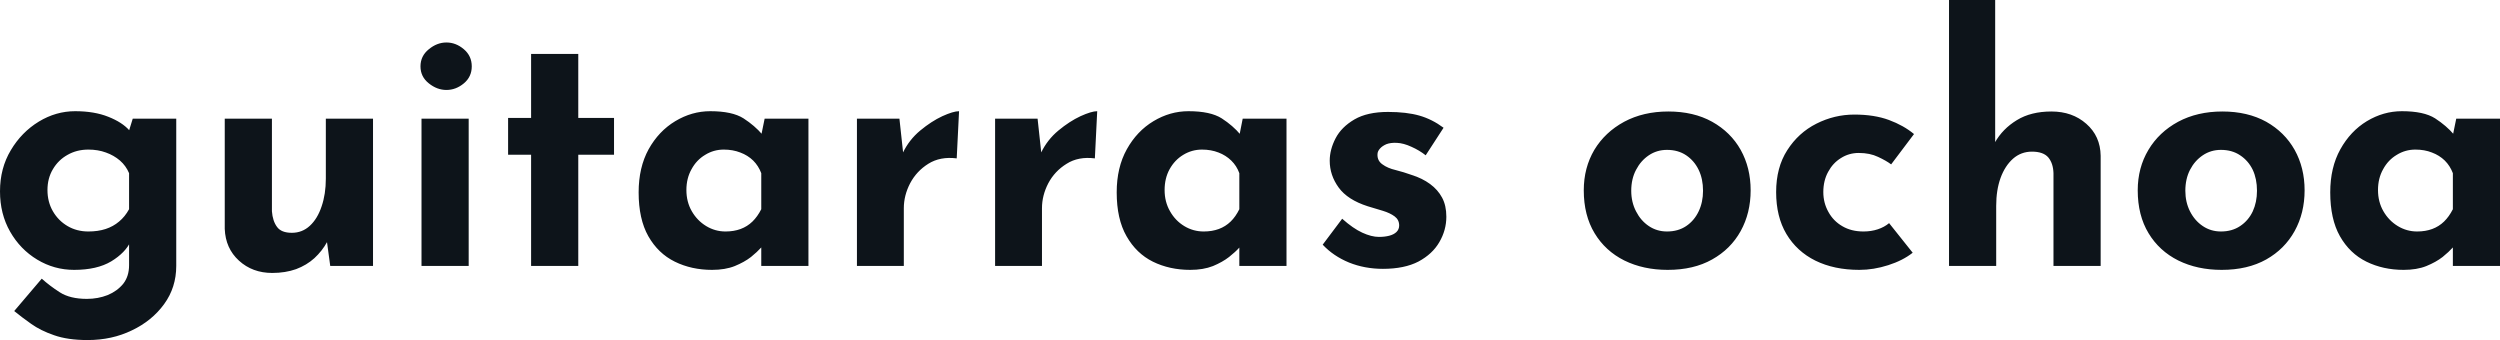 <svg fill="#0d141a" viewBox="0 0 170.637 23.207" height="100%" width="100%" xmlns="http://www.w3.org/2000/svg"><path preserveAspectRatio="none" d="M5.98 23.21L5.98 23.21Q4.62 23.21 3.69 22.88Q2.76 22.56 2.12 22.10Q1.47 21.64 0.97 21.23L0.97 21.23L2.85 19.02Q3.38 19.50 4.08 19.95Q4.78 20.40 5.93 20.40L5.93 20.40Q6.69 20.40 7.35 20.14Q8.00 19.87 8.41 19.37Q8.81 18.86 8.81 18.10L8.81 18.10L8.81 15.89L8.92 16.47Q8.56 17.25 7.59 17.84Q6.62 18.42 5.06 18.42L5.06 18.42Q3.70 18.42 2.54 17.72Q1.38 17.02 0.69 15.81Q0 14.60 0 13.06L0 13.06Q0 11.48 0.74 10.25Q1.47 9.02 2.65 8.30Q3.82 7.59 5.13 7.59L5.13 7.59Q6.44 7.59 7.39 7.97Q8.35 8.35 8.83 8.90L8.83 8.90L8.72 9.20L9.06 8.10L12.03 8.10L12.03 18.15Q12.03 19.62 11.20 20.76Q10.37 21.90 9.00 22.55Q7.64 23.21 5.98 23.21ZM3.24 12.97L3.24 12.97Q3.24 13.78 3.61 14.42Q3.98 15.06 4.61 15.43Q5.24 15.80 6.03 15.80L6.03 15.80Q6.69 15.80 7.21 15.63Q7.73 15.46 8.13 15.12Q8.53 14.79 8.81 14.28L8.81 14.28L8.81 11.82Q8.60 11.32 8.19 10.96Q7.77 10.60 7.23 10.41Q6.69 10.21 6.03 10.21L6.03 10.21Q5.24 10.21 4.61 10.57Q3.98 10.92 3.61 11.55Q3.24 12.17 3.24 12.97ZM18.58 18.63L18.58 18.63Q17.23 18.63 16.31 17.79Q15.39 16.95 15.34 15.62L15.34 15.62L15.34 8.10L18.56 8.10L18.56 14.42Q18.61 15.09 18.91 15.49Q19.20 15.89 19.92 15.89L19.92 15.89Q20.63 15.89 21.15 15.41Q21.67 14.93 21.95 14.09Q22.24 13.25 22.24 12.19L22.24 12.19L22.24 8.10L25.46 8.10L25.46 18.15L22.54 18.15L22.29 16.31L22.33 16.51Q21.99 17.13 21.46 17.62Q20.93 18.10 20.21 18.37Q19.48 18.63 18.58 18.63ZM28.77 18.15L28.77 8.10L31.99 8.10L31.99 18.15L28.77 18.15ZM28.70 4.53L28.70 4.53Q28.70 3.82 29.27 3.36Q29.83 2.90 30.47 2.90L30.47 2.90Q31.12 2.90 31.66 3.36Q32.20 3.82 32.20 4.53L32.20 4.53Q32.20 5.24 31.66 5.69Q31.12 6.14 30.47 6.14L30.47 6.14Q29.83 6.14 29.27 5.69Q28.70 5.24 28.70 4.53ZM36.25 8.05L36.25 3.68L39.47 3.68L39.47 8.05L41.91 8.05L41.91 10.56L39.47 10.56L39.47 18.15L36.25 18.15L36.25 10.56L34.68 10.56L34.68 8.05L36.25 8.05ZM48.60 18.42L48.60 18.42Q47.20 18.42 46.06 17.86Q44.92 17.30 44.25 16.12Q43.59 14.95 43.59 13.13L43.59 13.13Q43.59 11.43 44.27 10.19Q44.96 8.95 46.09 8.27Q47.22 7.59 48.48 7.59L48.48 7.59Q49.98 7.59 50.75 8.08Q51.52 8.58 52.03 9.18L52.03 9.18L51.89 9.57L52.19 8.10L55.18 8.10L55.18 18.15L51.96 18.15L51.96 15.96L52.21 16.65Q52.16 16.65 51.93 16.92Q51.70 17.18 51.26 17.54Q50.81 17.89 50.15 18.16Q49.50 18.42 48.60 18.42ZM49.52 15.80L49.52 15.80Q50.09 15.80 50.55 15.63Q51.01 15.46 51.36 15.12Q51.70 14.79 51.96 14.28L51.96 14.28L51.96 11.82Q51.77 11.32 51.41 10.96Q51.04 10.60 50.53 10.41Q50.02 10.21 49.40 10.21L49.40 10.21Q48.71 10.21 48.13 10.57Q47.54 10.92 47.20 11.55Q46.85 12.17 46.85 12.97L46.85 12.97Q46.85 13.78 47.22 14.42Q47.59 15.06 48.20 15.43Q48.81 15.80 49.52 15.80ZM58.49 8.10L61.39 8.10L61.69 10.86L61.62 10.44Q62.05 9.54 62.81 8.91Q63.57 8.28 64.32 7.93Q65.07 7.59 65.46 7.59L65.46 7.59L65.30 10.81Q64.17 10.67 63.36 11.18Q62.56 11.68 62.12 12.51Q61.69 13.34 61.69 14.21L61.69 14.21L61.69 18.15L58.49 18.15L58.49 8.10ZM67.92 8.10L70.82 8.10L71.12 10.86L71.05 10.44Q71.48 9.54 72.24 8.91Q73.00 8.28 73.75 7.93Q74.50 7.59 74.89 7.59L74.89 7.59L74.73 10.81Q73.60 10.67 72.80 11.18Q71.99 11.68 71.55 12.51Q71.12 13.34 71.12 14.21L71.12 14.21L71.12 18.15L67.92 18.15L67.92 8.10ZM81.24 18.42L81.24 18.42Q79.83 18.42 78.69 17.86Q77.56 17.30 76.89 16.12Q76.22 14.95 76.22 13.13L76.22 13.13Q76.22 11.43 76.91 10.19Q77.60 8.95 78.73 8.27Q79.86 7.59 81.12 7.59L81.12 7.59Q82.62 7.59 83.39 8.08Q84.16 8.58 84.66 9.18L84.66 9.18L84.53 9.57L84.82 8.10L87.81 8.10L87.81 18.15L84.59 18.15L84.59 15.96L84.85 16.65Q84.80 16.65 84.57 16.92Q84.34 17.18 83.89 17.54Q83.44 17.89 82.79 18.16Q82.13 18.42 81.24 18.42ZM82.16 15.80L82.16 15.80Q82.73 15.80 83.19 15.63Q83.65 15.46 84.00 15.12Q84.34 14.79 84.59 14.28L84.59 14.28L84.59 11.82Q84.41 11.32 84.04 10.96Q83.67 10.60 83.17 10.41Q82.66 10.21 82.04 10.21L82.04 10.21Q81.35 10.21 80.76 10.57Q80.18 10.92 79.83 11.55Q79.49 12.17 79.49 12.97L79.49 12.97Q79.49 13.78 79.86 14.42Q80.22 15.06 80.83 15.43Q81.44 15.80 82.16 15.80ZM94.39 18.35L94.39 18.35Q93.15 18.35 92.08 17.92Q91.01 17.48 90.28 16.70L90.28 16.70L91.61 14.93Q92.35 15.59 92.98 15.88Q93.61 16.17 94.12 16.17L94.12 16.17Q94.51 16.17 94.82 16.09Q95.13 16.01 95.31 15.84Q95.50 15.66 95.50 15.39L95.50 15.39Q95.50 15.00 95.19 14.77Q94.88 14.54 94.39 14.39Q93.91 14.24 93.36 14.08L93.36 14.08Q91.98 13.64 91.37 12.80Q90.76 11.96 90.76 10.97L90.76 10.97Q90.76 10.21 91.16 9.44Q91.56 8.67 92.45 8.15Q93.33 7.64 94.74 7.64L94.74 7.64Q96.00 7.64 96.88 7.89Q97.75 8.14 98.53 8.72L98.53 8.72L97.31 10.60Q96.88 10.26 96.34 10.02Q95.80 9.77 95.34 9.75L95.34 9.75Q94.92 9.73 94.63 9.84Q94.35 9.96 94.19 10.14Q94.02 10.33 94.02 10.53L94.02 10.53Q94.00 10.97 94.36 11.22Q94.71 11.48 95.27 11.61Q95.82 11.75 96.35 11.94L96.35 11.94Q97.08 12.17 97.61 12.56Q98.14 12.95 98.43 13.49Q98.72 14.03 98.72 14.79L98.72 14.79Q98.72 15.71 98.24 16.53Q97.77 17.34 96.82 17.85Q95.86 18.35 94.39 18.35ZM108.10 12.99L108.10 12.99Q108.10 11.45 108.82 10.23Q109.55 9.02 110.86 8.31Q112.17 7.61 113.87 7.61L113.87 7.61Q115.60 7.61 116.86 8.31Q118.13 9.02 118.81 10.23Q119.49 11.45 119.49 12.99L119.49 12.99Q119.49 14.54 118.81 15.77Q118.13 17.00 116.86 17.71Q115.60 18.42 113.83 18.42L113.83 18.42Q112.17 18.42 110.87 17.78Q109.57 17.13 108.84 15.92Q108.10 14.70 108.10 12.99ZM111.34 13.02L111.34 13.02Q111.34 13.80 111.67 14.43Q111.99 15.06 112.54 15.43Q113.09 15.80 113.78 15.80L113.78 15.80Q114.54 15.80 115.09 15.43Q115.64 15.06 115.94 14.43Q116.24 13.80 116.24 13.02L116.24 13.02Q116.24 12.21 115.94 11.59Q115.64 10.97 115.09 10.60Q114.54 10.23 113.78 10.23L113.78 10.23Q113.09 10.23 112.54 10.60Q111.99 10.97 111.67 11.59Q111.34 12.21 111.34 13.02ZM128.94 15.23L130.55 17.25Q129.88 17.78 128.88 18.10Q127.88 18.42 126.91 18.42L126.91 18.42Q125.19 18.42 123.91 17.79Q122.64 17.16 121.93 15.97Q121.23 14.79 121.23 13.11L121.23 13.11Q121.23 11.43 121.99 10.25Q122.75 9.06 123.98 8.44Q125.21 7.82 126.57 7.82L126.57 7.82Q127.93 7.82 128.93 8.19Q129.93 8.56 130.64 9.15L130.64 9.15L129.08 11.22Q128.75 10.97 128.19 10.71Q127.63 10.44 126.87 10.44L126.87 10.44Q126.20 10.44 125.65 10.79Q125.10 11.13 124.78 11.73Q124.45 12.33 124.45 13.11L124.45 13.11Q124.45 13.85 124.80 14.47Q125.14 15.09 125.75 15.44Q126.36 15.80 127.19 15.80L127.19 15.80Q127.72 15.80 128.17 15.65Q128.62 15.50 128.94 15.23L128.94 15.23ZM136.25 18.15L133.03 18.15L133.03 0L136.18 0L136.18 10.12L136.16 9.73Q136.69 8.79 137.66 8.20Q138.62 7.61 140.02 7.61L140.02 7.61Q141.45 7.61 142.40 8.45Q143.36 9.29 143.38 10.63L143.38 10.63L143.38 18.15L140.16 18.15L140.16 11.82Q140.14 11.15 139.81 10.75Q139.47 10.35 138.69 10.35L138.69 10.35Q137.95 10.35 137.40 10.83Q136.85 11.32 136.55 12.14Q136.25 12.97 136.25 14.05L136.25 14.05L136.25 18.15ZM145.91 12.99L145.91 12.99Q145.91 11.45 146.64 10.23Q147.36 9.02 148.67 8.31Q149.98 7.61 151.69 7.61L151.69 7.61Q153.41 7.61 154.68 8.31Q155.94 9.02 156.62 10.23Q157.30 11.45 157.30 12.99L157.30 12.99Q157.30 14.54 156.62 15.77Q155.94 17.00 154.68 17.71Q153.41 18.42 151.64 18.42L151.64 18.42Q149.98 18.42 148.68 17.78Q147.38 17.13 146.65 15.92Q145.91 14.70 145.91 12.99ZM149.16 13.02L149.16 13.02Q149.16 13.80 149.48 14.43Q149.80 15.06 150.35 15.43Q150.90 15.80 151.59 15.80L151.59 15.80Q152.35 15.80 152.90 15.43Q153.46 15.06 153.76 14.43Q154.05 13.80 154.05 13.02L154.05 13.02Q154.05 12.21 153.76 11.59Q153.46 10.97 152.90 10.60Q152.35 10.23 151.59 10.23L151.59 10.23Q150.90 10.23 150.35 10.60Q149.80 10.97 149.48 11.59Q149.16 12.21 149.16 13.02ZM164.06 18.42L164.06 18.42Q162.66 18.42 161.52 17.86Q160.38 17.30 159.71 16.12Q159.05 14.95 159.05 13.13L159.05 13.13Q159.05 11.43 159.74 10.19Q160.43 8.95 161.55 8.27Q162.68 7.59 163.94 7.59L163.94 7.59Q165.44 7.59 166.21 8.08Q166.98 8.58 167.49 9.18L167.49 9.18L167.35 9.57L167.65 8.10L170.64 8.10L170.64 18.15L167.42 18.15L167.42 15.96L167.67 16.65Q167.62 16.65 167.39 16.92Q167.16 17.18 166.72 17.54Q166.27 17.89 165.61 18.16Q164.96 18.42 164.06 18.42ZM164.98 15.80L164.98 15.80Q165.55 15.80 166.01 15.63Q166.47 15.46 166.82 15.12Q167.16 14.79 167.42 14.28L167.42 14.28L167.42 11.82Q167.23 11.32 166.87 10.96Q166.50 10.60 165.99 10.41Q165.49 10.21 164.86 10.21L164.86 10.21Q164.17 10.21 163.59 10.57Q163.00 10.92 162.66 11.55Q162.31 12.17 162.31 12.97L162.31 12.97Q162.31 13.78 162.68 14.42Q163.05 15.06 163.66 15.43Q164.27 15.80 164.98 15.80Z"></path></svg>